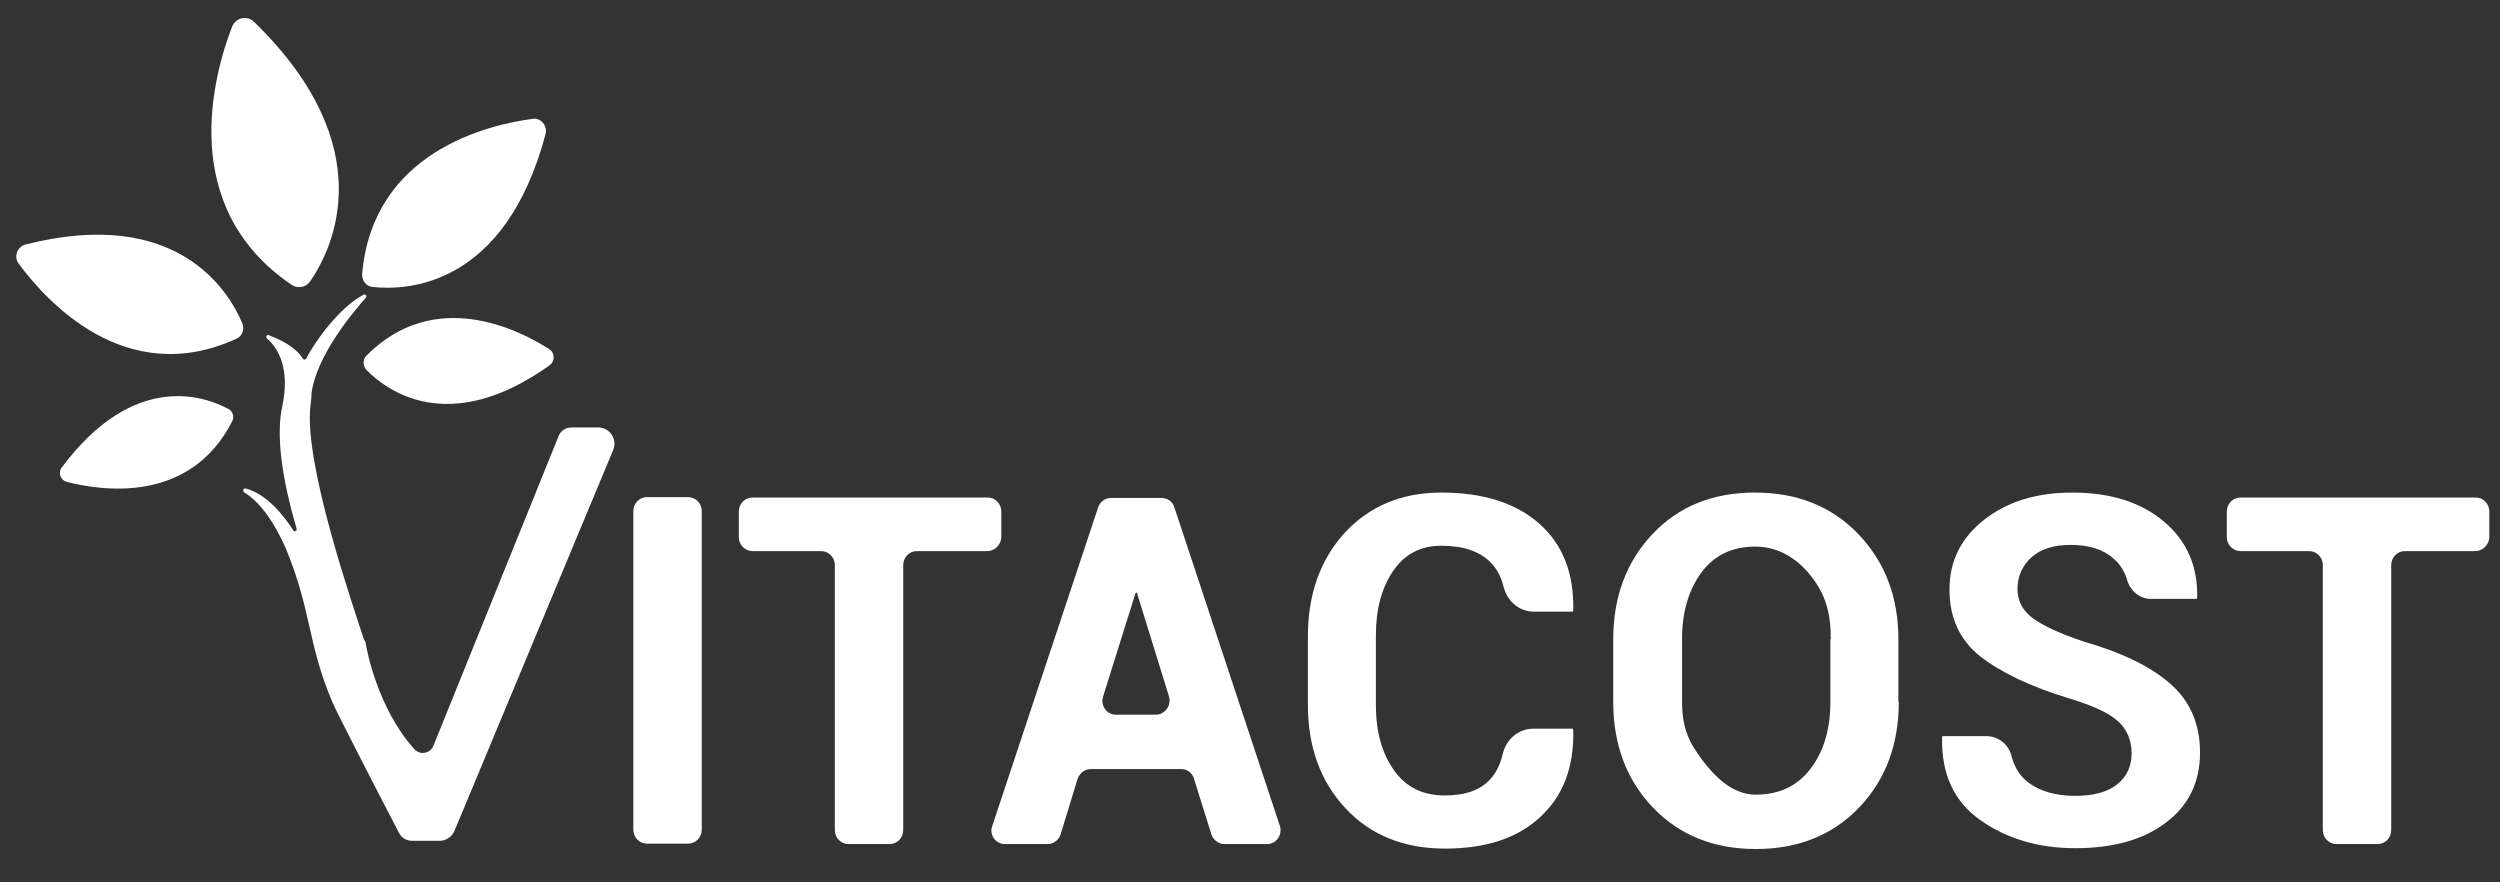 <svg width="102" height="36" viewBox="0 0 102 36" fill="none" xmlns="http://www.w3.org/2000/svg">
<rect x="0" y="0" width="102" height="36" fill="#333333" stroke="none"/>
<path d="M15.214 11.708C16.576 11.859 20.594 11.725 22.259 5.47C22.343 5.134 22.074 4.798 21.738 4.848C19.939 5.084 15.214 6.176 14.777 11.17C14.761 11.456 14.945 11.691 15.214 11.708Z" fill="white"/>
<path d="M14.945 15.087C15.719 15.877 18.258 17.878 22.427 14.902C22.646 14.734 22.646 14.398 22.41 14.246C21.183 13.456 17.72 11.691 14.929 14.532C14.794 14.684 14.811 14.936 14.945 15.087Z" fill="white"/>
<path d="M12.659 11.472C13.55 10.178 15.635 6.025 10.372 0.897C10.087 0.612 9.616 0.712 9.465 1.099C8.708 3.066 7.212 8.446 11.902 11.624C12.155 11.792 12.491 11.725 12.659 11.472Z" fill="white"/>
<path d="M9.885 13.187C9.347 11.909 7.262 8.396 1.041 9.976C0.705 10.06 0.554 10.464 0.756 10.749C1.848 12.229 5.093 15.894 9.633 13.826C9.885 13.725 9.986 13.439 9.885 13.187Z" fill="white"/>
<path d="M9.313 16.684C8.389 16.18 5.48 15.104 2.521 19.072C2.353 19.29 2.47 19.593 2.723 19.66C4.085 20.013 7.75 20.601 9.481 17.172C9.565 17.003 9.498 16.768 9.313 16.684Z" fill="white"/>
<path d="M28.076 34.421H26.395C26.092 34.421 25.84 34.169 25.84 33.85V20.854C25.84 20.534 26.092 20.282 26.395 20.282H28.076C28.379 20.282 28.631 20.534 28.631 20.854V33.85C28.631 34.169 28.379 34.421 28.076 34.421Z" fill="white"/>
<path d="M40.282 22.485H37.407C37.104 22.485 36.852 22.737 36.852 23.056V33.867C36.852 34.186 36.6 34.438 36.297 34.438H34.616C34.313 34.438 34.061 34.186 34.061 33.867V23.056C34.061 22.737 33.809 22.485 33.506 22.485H30.699C30.396 22.485 30.144 22.233 30.144 21.913V20.871C30.144 20.551 30.396 20.299 30.699 20.299H40.299C40.601 20.299 40.853 20.551 40.853 20.871V21.93C40.837 22.233 40.584 22.485 40.282 22.485Z" fill="white"/>
<path d="M45.528 29.159H47.158C47.528 29.159 47.797 28.789 47.696 28.419L46.385 24.183H46.334L45.006 28.419C44.889 28.789 45.158 29.159 45.528 29.159ZM48.201 31.378H44.502C44.25 31.378 44.048 31.547 43.964 31.782L43.275 34.035C43.207 34.27 42.989 34.438 42.737 34.438H41.005C40.618 34.438 40.349 34.051 40.484 33.699L44.804 20.702C44.889 20.467 45.09 20.316 45.326 20.316H47.394C47.629 20.316 47.848 20.467 47.915 20.702L52.219 33.699C52.337 34.068 52.068 34.438 51.698 34.438H49.966C49.731 34.438 49.512 34.287 49.428 34.051L48.722 31.799C48.655 31.53 48.436 31.378 48.201 31.378Z" fill="white"/>
<path d="M64.172 29.748L64.189 29.798C64.223 31.311 63.769 32.488 62.828 33.346C61.903 34.203 60.608 34.623 58.961 34.623C57.296 34.623 55.934 34.085 54.909 32.992C53.883 31.9 53.362 30.487 53.362 28.772V25.965C53.362 24.25 53.866 22.838 54.858 21.745C55.867 20.652 57.178 20.097 58.809 20.097C60.507 20.097 61.836 20.517 62.794 21.358C63.752 22.199 64.223 23.376 64.189 24.906L64.172 24.956H62.592C61.987 24.956 61.499 24.536 61.348 23.947C61.247 23.527 61.062 23.191 60.81 22.939C60.373 22.501 59.717 22.266 58.809 22.266C57.969 22.266 57.313 22.602 56.842 23.292C56.371 23.981 56.136 24.855 56.136 25.931V28.772C56.136 29.865 56.388 30.739 56.876 31.429C57.363 32.118 58.053 32.454 58.944 32.454C59.785 32.454 60.407 32.236 60.81 31.782C61.045 31.53 61.214 31.177 61.314 30.756C61.449 30.168 61.953 29.731 62.559 29.731H64.172V29.748Z" fill="white"/>
<path d="M74.697 26.066C74.697 24.973 74.462 24.233 73.907 23.527C73.369 22.821 72.579 22.3 71.621 22.3C70.679 22.3 69.939 22.653 69.418 23.359C68.897 24.065 68.628 24.973 68.628 26.066V28.621C68.628 29.748 68.93 30.302 69.452 31.009C69.99 31.715 70.696 32.421 71.637 32.421C72.596 32.421 73.335 32.068 73.873 31.362C74.411 30.655 74.68 29.748 74.68 28.621V26.066H74.697ZM77.471 28.638C77.471 30.37 76.933 31.816 75.857 32.942C74.781 34.068 73.369 34.64 71.637 34.64C69.906 34.64 68.51 34.068 67.434 32.942C66.358 31.816 65.82 30.37 65.82 28.638V26.082C65.82 24.351 66.358 22.922 67.417 21.795C68.493 20.652 69.889 20.097 71.604 20.097C73.335 20.097 74.748 20.669 75.824 21.795C76.916 22.939 77.454 24.368 77.454 26.082V28.638H77.471Z" fill="white"/>
<path d="M86.97 30.739C86.97 30.201 86.785 29.764 86.416 29.428C86.046 29.092 85.39 28.789 84.448 28.503C82.835 28.016 81.624 27.427 80.783 26.772C79.943 26.099 79.539 25.191 79.539 24.048C79.539 22.888 80.01 21.947 80.951 21.207C81.893 20.467 83.087 20.097 84.549 20.097C86.096 20.097 87.34 20.484 88.282 21.274C89.223 22.064 89.677 23.107 89.644 24.384L89.627 24.435H87.761C87.307 24.435 86.92 24.115 86.785 23.661C86.685 23.308 86.5 23.023 86.248 22.804C85.827 22.417 85.239 22.232 84.482 22.232C83.793 22.232 83.255 22.401 82.885 22.737C82.515 23.073 82.313 23.51 82.313 24.031C82.313 24.502 82.515 24.906 82.919 25.208C83.322 25.511 84.028 25.847 85.037 26.183C86.567 26.62 87.744 27.192 88.551 27.898C89.358 28.604 89.761 29.546 89.761 30.706C89.761 31.916 89.29 32.875 88.366 33.564C87.441 34.27 86.197 34.606 84.667 34.606C83.171 34.606 81.876 34.22 80.8 33.463C79.724 32.707 79.203 31.58 79.237 30.084L79.253 30.033H81.036C81.506 30.033 81.944 30.353 82.061 30.824C82.179 31.277 82.381 31.614 82.7 31.883C83.188 32.27 83.843 32.471 84.667 32.471C85.407 32.471 85.978 32.32 86.382 32.001C86.769 31.698 86.97 31.261 86.97 30.739Z" fill="white"/>
<path d="M100.992 22.485H98.117C97.814 22.485 97.562 22.737 97.562 23.056V33.867C97.562 34.186 97.31 34.438 97.007 34.438H95.326C95.023 34.438 94.771 34.186 94.771 33.867V23.056C94.771 22.737 94.519 22.485 94.216 22.485H91.409C91.106 22.485 90.854 22.233 90.854 21.913V20.871C90.854 20.551 91.106 20.299 91.409 20.299H101.009C101.311 20.299 101.564 20.551 101.564 20.871V21.93C101.547 22.233 101.295 22.485 100.992 22.485Z" fill="white"/>
<path d="M14.845 26.082C14.424 24.771 12.424 19.021 12.659 16.617C12.676 16.415 12.709 16.264 12.709 16.096V16.045C12.911 14.532 14.357 12.784 14.929 12.145C14.979 12.078 14.912 11.977 14.828 12.027C13.836 12.548 12.844 13.944 12.491 14.633C12.457 14.683 12.39 14.683 12.356 14.633C12.054 14.145 11.415 13.843 10.961 13.675C10.877 13.641 10.826 13.759 10.894 13.809C11.331 14.196 11.852 15.003 11.516 16.583C11.263 17.727 11.482 19.458 12.104 21.577C12.121 21.661 12.02 21.711 11.97 21.644C11.583 21.039 10.877 20.148 10.019 19.929C9.935 19.912 9.885 20.03 9.952 20.08C10.372 20.332 11.011 20.921 11.633 22.316L11.65 22.35C12.709 24.889 12.541 26.234 13.55 28.621C13.718 29.041 15.702 32.875 16.29 34.001C16.391 34.186 16.593 34.304 16.812 34.304H17.938C18.207 34.304 18.442 34.136 18.543 33.9L25.016 18.365C25.201 17.928 24.882 17.441 24.411 17.441H23.301C23.083 17.441 22.881 17.575 22.797 17.777C22.074 19.576 18.661 27.999 17.686 30.42C17.551 30.756 17.131 30.823 16.896 30.555C15.416 28.907 14.962 26.536 14.912 26.2" fill="white"/>
</svg>
